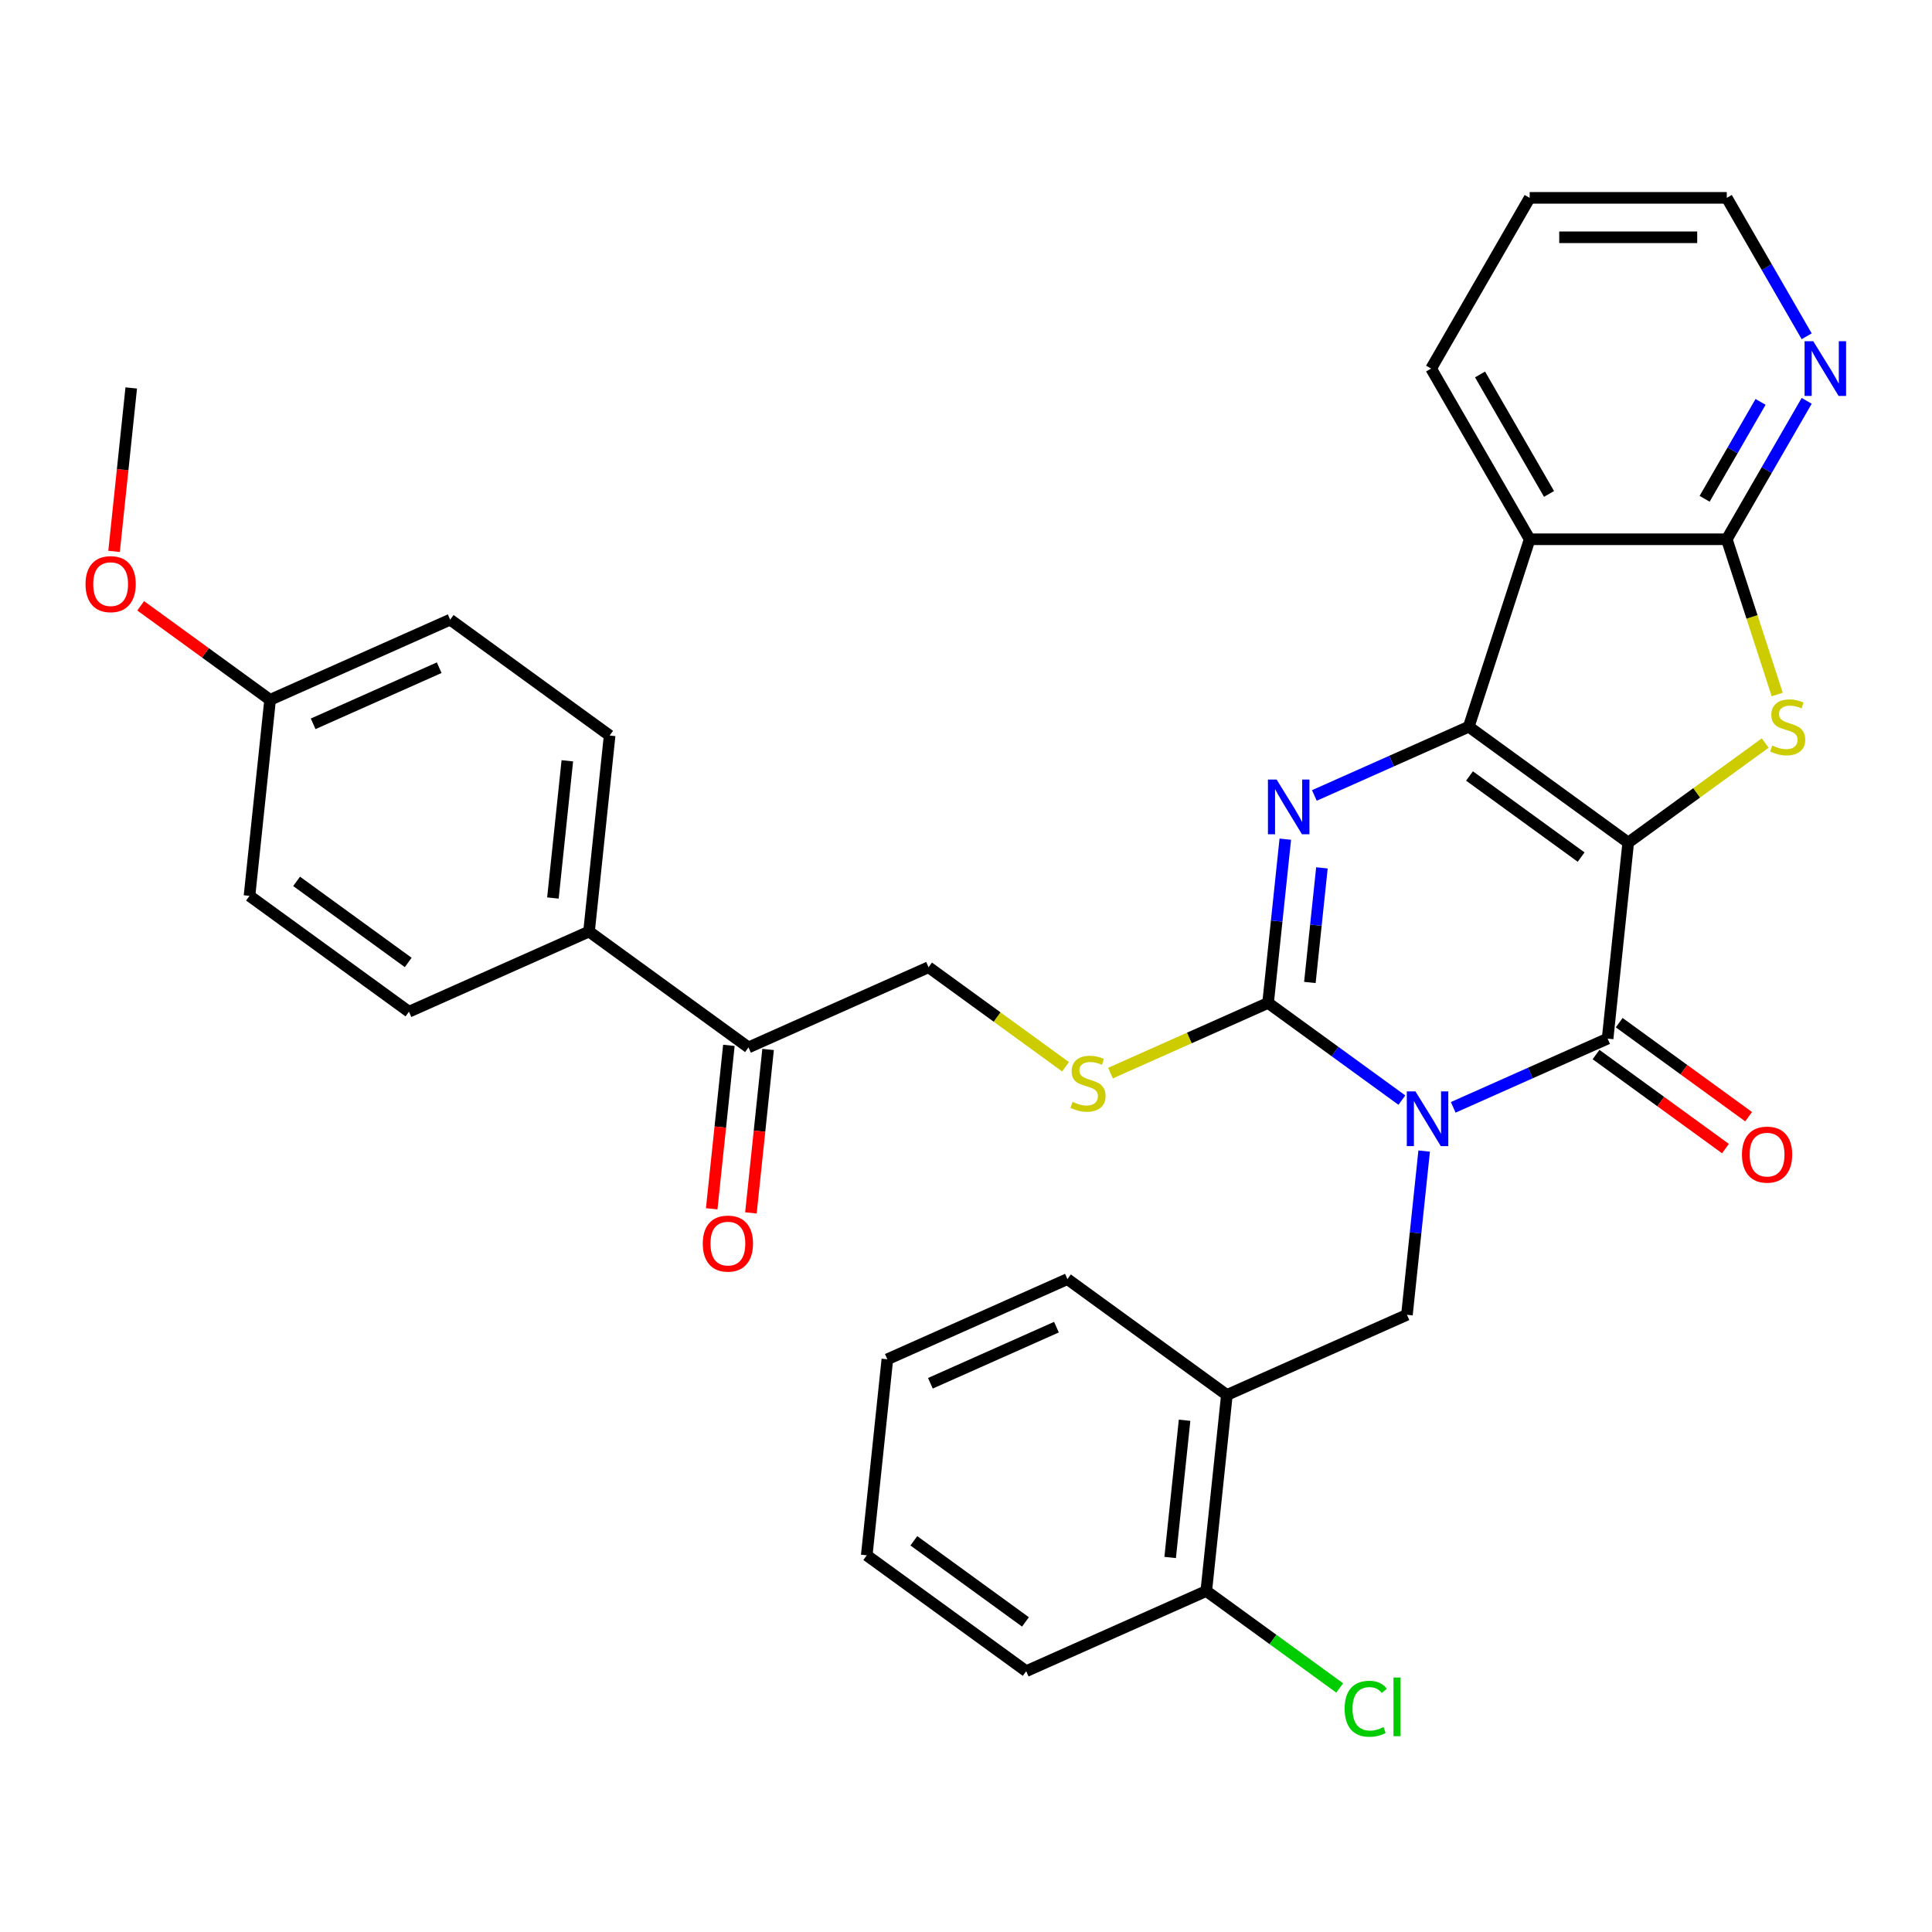 <?xml version='1.0' encoding='iso-8859-1'?>
<svg version='1.1' baseProfile='full'
              xmlns='http://www.w3.org/2000/svg'
                      xmlns:rdkit='http://www.rdkit.org/xml'
                      xmlns:xlink='http://www.w3.org/1999/xlink'
                  xml:space='preserve'
width='1000px' height='1000px' viewBox='0 0 1000 1000'>
<!-- END OF HEADER -->
<rect style='opacity:1.0;fill:#FFFFFF;stroke:none' width='1000' height='1000' x='0' y='0'> </rect>
<path class='bond-1' d='M 842.765,436.117 L 760.227,376.15' style='fill:none;fill-rule:evenodd;stroke:#000000;stroke-width:6px;stroke-linecap:butt;stroke-linejoin:miter;stroke-opacity:1' />
<path class='bond-1' d='M 818.391,443.63 L 760.614,401.653' style='fill:none;fill-rule:evenodd;stroke:#000000;stroke-width:6px;stroke-linecap:butt;stroke-linejoin:miter;stroke-opacity:1' />
<path class='bond-2' d='M 842.765,436.117 L 832.1,537.581' style='fill:none;fill-rule:evenodd;stroke:#000000;stroke-width:6px;stroke-linecap:butt;stroke-linejoin:miter;stroke-opacity:1' />
<path class='bond-5' d='M 842.765,436.117 L 878.218,410.359' style='fill:none;fill-rule:evenodd;stroke:#000000;stroke-width:6px;stroke-linecap:butt;stroke-linejoin:miter;stroke-opacity:1' />
<path class='bond-5' d='M 878.218,410.359 L 913.672,384.6' style='fill:none;fill-rule:evenodd;stroke:#CCCC00;stroke-width:6px;stroke-linecap:butt;stroke-linejoin:miter;stroke-opacity:1' />
<path class='bond-0' d='M 752.189,573.16 L 792.145,555.37' style='fill:none;fill-rule:evenodd;stroke:#0000FF;stroke-width:6px;stroke-linecap:butt;stroke-linejoin:miter;stroke-opacity:1' />
<path class='bond-0' d='M 792.145,555.37 L 832.1,537.581' style='fill:none;fill-rule:evenodd;stroke:#000000;stroke-width:6px;stroke-linecap:butt;stroke-linejoin:miter;stroke-opacity:1' />
<path class='bond-3' d='M 725.608,569.421 L 690.984,544.265' style='fill:none;fill-rule:evenodd;stroke:#0000FF;stroke-width:6px;stroke-linecap:butt;stroke-linejoin:miter;stroke-opacity:1' />
<path class='bond-3' d='M 690.984,544.265 L 656.36,519.11' style='fill:none;fill-rule:evenodd;stroke:#000000;stroke-width:6px;stroke-linecap:butt;stroke-linejoin:miter;stroke-opacity:1' />
<path class='bond-8' d='M 737.142,595.788 L 732.688,638.164' style='fill:none;fill-rule:evenodd;stroke:#0000FF;stroke-width:6px;stroke-linecap:butt;stroke-linejoin:miter;stroke-opacity:1' />
<path class='bond-8' d='M 732.688,638.164 L 728.234,680.541' style='fill:none;fill-rule:evenodd;stroke:#000000;stroke-width:6px;stroke-linecap:butt;stroke-linejoin:miter;stroke-opacity:1' />
<path class='bond-4' d='M 760.227,376.15 L 720.271,393.939' style='fill:none;fill-rule:evenodd;stroke:#000000;stroke-width:6px;stroke-linecap:butt;stroke-linejoin:miter;stroke-opacity:1' />
<path class='bond-4' d='M 720.271,393.939 L 680.315,411.729' style='fill:none;fill-rule:evenodd;stroke:#0000FF;stroke-width:6px;stroke-linecap:butt;stroke-linejoin:miter;stroke-opacity:1' />
<path class='bond-6' d='M 760.227,376.15 L 791.753,279.121' style='fill:none;fill-rule:evenodd;stroke:#000000;stroke-width:6px;stroke-linecap:butt;stroke-linejoin:miter;stroke-opacity:1' />
<path class='bond-12' d='M 826.104,545.835 L 859.597,570.169' style='fill:none;fill-rule:evenodd;stroke:#000000;stroke-width:6px;stroke-linecap:butt;stroke-linejoin:miter;stroke-opacity:1' />
<path class='bond-12' d='M 859.597,570.169 L 893.091,594.504' style='fill:none;fill-rule:evenodd;stroke:#FF0000;stroke-width:6px;stroke-linecap:butt;stroke-linejoin:miter;stroke-opacity:1' />
<path class='bond-12' d='M 838.097,529.327 L 871.591,553.662' style='fill:none;fill-rule:evenodd;stroke:#000000;stroke-width:6px;stroke-linecap:butt;stroke-linejoin:miter;stroke-opacity:1' />
<path class='bond-12' d='M 871.591,553.662 L 905.085,577.996' style='fill:none;fill-rule:evenodd;stroke:#FF0000;stroke-width:6px;stroke-linecap:butt;stroke-linejoin:miter;stroke-opacity:1' />
<path class='bond-9' d='M 656.36,519.11 L 615.574,537.269' style='fill:none;fill-rule:evenodd;stroke:#000000;stroke-width:6px;stroke-linecap:butt;stroke-linejoin:miter;stroke-opacity:1' />
<path class='bond-9' d='M 615.574,537.269 L 574.789,555.428' style='fill:none;fill-rule:evenodd;stroke:#CCCC00;stroke-width:6px;stroke-linecap:butt;stroke-linejoin:miter;stroke-opacity:1' />
<path class='bond-34' d='M 656.36,519.11 L 660.814,476.733' style='fill:none;fill-rule:evenodd;stroke:#000000;stroke-width:6px;stroke-linecap:butt;stroke-linejoin:miter;stroke-opacity:1' />
<path class='bond-34' d='M 660.814,476.733 L 665.268,434.357' style='fill:none;fill-rule:evenodd;stroke:#0000FF;stroke-width:6px;stroke-linecap:butt;stroke-linejoin:miter;stroke-opacity:1' />
<path class='bond-34' d='M 677.989,508.53 L 681.107,478.866' style='fill:none;fill-rule:evenodd;stroke:#000000;stroke-width:6px;stroke-linecap:butt;stroke-linejoin:miter;stroke-opacity:1' />
<path class='bond-34' d='M 681.107,478.866 L 684.225,449.203' style='fill:none;fill-rule:evenodd;stroke:#0000FF;stroke-width:6px;stroke-linecap:butt;stroke-linejoin:miter;stroke-opacity:1' />
<path class='bond-7' d='M 919.886,359.479 L 906.831,319.3' style='fill:none;fill-rule:evenodd;stroke:#CCCC00;stroke-width:6px;stroke-linecap:butt;stroke-linejoin:miter;stroke-opacity:1' />
<path class='bond-7' d='M 906.831,319.3 L 893.776,279.121' style='fill:none;fill-rule:evenodd;stroke:#000000;stroke-width:6px;stroke-linecap:butt;stroke-linejoin:miter;stroke-opacity:1' />
<path class='bond-21' d='M 791.753,279.121 L 740.742,190.767' style='fill:none;fill-rule:evenodd;stroke:#000000;stroke-width:6px;stroke-linecap:butt;stroke-linejoin:miter;stroke-opacity:1' />
<path class='bond-21' d='M 801.773,255.665 L 766.065,193.817' style='fill:none;fill-rule:evenodd;stroke:#000000;stroke-width:6px;stroke-linecap:butt;stroke-linejoin:miter;stroke-opacity:1' />
<path class='bond-33' d='M 791.753,279.121 L 893.776,279.121' style='fill:none;fill-rule:evenodd;stroke:#000000;stroke-width:6px;stroke-linecap:butt;stroke-linejoin:miter;stroke-opacity:1' />
<path class='bond-11' d='M 893.776,279.121 L 914.458,243.299' style='fill:none;fill-rule:evenodd;stroke:#000000;stroke-width:6px;stroke-linecap:butt;stroke-linejoin:miter;stroke-opacity:1' />
<path class='bond-11' d='M 914.458,243.299 L 935.139,207.477' style='fill:none;fill-rule:evenodd;stroke:#0000FF;stroke-width:6px;stroke-linecap:butt;stroke-linejoin:miter;stroke-opacity:1' />
<path class='bond-11' d='M 882.31,258.172 L 896.787,233.097' style='fill:none;fill-rule:evenodd;stroke:#000000;stroke-width:6px;stroke-linecap:butt;stroke-linejoin:miter;stroke-opacity:1' />
<path class='bond-11' d='M 896.787,233.097 L 911.264,208.021' style='fill:none;fill-rule:evenodd;stroke:#0000FF;stroke-width:6px;stroke-linecap:butt;stroke-linejoin:miter;stroke-opacity:1' />
<path class='bond-10' d='M 728.234,680.541 L 635.032,722.037' style='fill:none;fill-rule:evenodd;stroke:#000000;stroke-width:6px;stroke-linecap:butt;stroke-linejoin:miter;stroke-opacity:1' />
<path class='bond-16' d='M 551.528,552.156 L 516.074,526.397' style='fill:none;fill-rule:evenodd;stroke:#CCCC00;stroke-width:6px;stroke-linecap:butt;stroke-linejoin:miter;stroke-opacity:1' />
<path class='bond-16' d='M 516.074,526.397 L 480.62,500.639' style='fill:none;fill-rule:evenodd;stroke:#000000;stroke-width:6px;stroke-linecap:butt;stroke-linejoin:miter;stroke-opacity:1' />
<path class='bond-15' d='M 635.032,722.037 L 624.368,823.501' style='fill:none;fill-rule:evenodd;stroke:#000000;stroke-width:6px;stroke-linecap:butt;stroke-linejoin:miter;stroke-opacity:1' />
<path class='bond-15' d='M 613.139,735.124 L 605.674,806.148' style='fill:none;fill-rule:evenodd;stroke:#000000;stroke-width:6px;stroke-linecap:butt;stroke-linejoin:miter;stroke-opacity:1' />
<path class='bond-26' d='M 635.032,722.037 L 552.494,662.07' style='fill:none;fill-rule:evenodd;stroke:#000000;stroke-width:6px;stroke-linecap:butt;stroke-linejoin:miter;stroke-opacity:1' />
<path class='bond-27' d='M 935.139,174.056 L 914.458,138.234' style='fill:none;fill-rule:evenodd;stroke:#0000FF;stroke-width:6px;stroke-linecap:butt;stroke-linejoin:miter;stroke-opacity:1' />
<path class='bond-27' d='M 914.458,138.234 L 893.776,102.413' style='fill:none;fill-rule:evenodd;stroke:#000000;stroke-width:6px;stroke-linecap:butt;stroke-linejoin:miter;stroke-opacity:1' />
<path class='bond-13' d='M 387.418,542.135 L 480.62,500.639' style='fill:none;fill-rule:evenodd;stroke:#000000;stroke-width:6px;stroke-linecap:butt;stroke-linejoin:miter;stroke-opacity:1' />
<path class='bond-14' d='M 387.418,542.135 L 304.88,482.168' style='fill:none;fill-rule:evenodd;stroke:#000000;stroke-width:6px;stroke-linecap:butt;stroke-linejoin:miter;stroke-opacity:1' />
<path class='bond-17' d='M 377.272,541.069 L 372.826,583.365' style='fill:none;fill-rule:evenodd;stroke:#000000;stroke-width:6px;stroke-linecap:butt;stroke-linejoin:miter;stroke-opacity:1' />
<path class='bond-17' d='M 372.826,583.365 L 368.381,625.662' style='fill:none;fill-rule:evenodd;stroke:#FF0000;stroke-width:6px;stroke-linecap:butt;stroke-linejoin:miter;stroke-opacity:1' />
<path class='bond-17' d='M 397.564,543.201 L 393.119,585.498' style='fill:none;fill-rule:evenodd;stroke:#000000;stroke-width:6px;stroke-linecap:butt;stroke-linejoin:miter;stroke-opacity:1' />
<path class='bond-17' d='M 393.119,585.498 L 388.673,627.795' style='fill:none;fill-rule:evenodd;stroke:#FF0000;stroke-width:6px;stroke-linecap:butt;stroke-linejoin:miter;stroke-opacity:1' />
<path class='bond-18' d='M 304.88,482.168 L 315.544,380.704' style='fill:none;fill-rule:evenodd;stroke:#000000;stroke-width:6px;stroke-linecap:butt;stroke-linejoin:miter;stroke-opacity:1' />
<path class='bond-18' d='M 286.187,464.815 L 293.652,393.791' style='fill:none;fill-rule:evenodd;stroke:#000000;stroke-width:6px;stroke-linecap:butt;stroke-linejoin:miter;stroke-opacity:1' />
<path class='bond-19' d='M 304.88,482.168 L 211.678,523.664' style='fill:none;fill-rule:evenodd;stroke:#000000;stroke-width:6px;stroke-linecap:butt;stroke-linejoin:miter;stroke-opacity:1' />
<path class='bond-20' d='M 624.368,823.501 L 658.901,848.591' style='fill:none;fill-rule:evenodd;stroke:#000000;stroke-width:6px;stroke-linecap:butt;stroke-linejoin:miter;stroke-opacity:1' />
<path class='bond-20' d='M 658.901,848.591 L 693.435,873.681' style='fill:none;fill-rule:evenodd;stroke:#00CC00;stroke-width:6px;stroke-linecap:butt;stroke-linejoin:miter;stroke-opacity:1' />
<path class='bond-28' d='M 624.368,823.501 L 531.165,864.997' style='fill:none;fill-rule:evenodd;stroke:#000000;stroke-width:6px;stroke-linecap:butt;stroke-linejoin:miter;stroke-opacity:1' />
<path class='bond-24' d='M 315.544,380.704 L 233.006,320.737' style='fill:none;fill-rule:evenodd;stroke:#000000;stroke-width:6px;stroke-linecap:butt;stroke-linejoin:miter;stroke-opacity:1' />
<path class='bond-23' d='M 211.678,523.664 L 129.14,463.697' style='fill:none;fill-rule:evenodd;stroke:#000000;stroke-width:6px;stroke-linecap:butt;stroke-linejoin:miter;stroke-opacity:1' />
<path class='bond-23' d='M 211.291,498.161 L 153.514,456.184' style='fill:none;fill-rule:evenodd;stroke:#000000;stroke-width:6px;stroke-linecap:butt;stroke-linejoin:miter;stroke-opacity:1' />
<path class='bond-30' d='M 740.742,190.767 L 791.753,102.413' style='fill:none;fill-rule:evenodd;stroke:#000000;stroke-width:6px;stroke-linecap:butt;stroke-linejoin:miter;stroke-opacity:1' />
<path class='bond-22' d='M 139.804,362.233 L 129.14,463.697' style='fill:none;fill-rule:evenodd;stroke:#000000;stroke-width:6px;stroke-linecap:butt;stroke-linejoin:miter;stroke-opacity:1' />
<path class='bond-25' d='M 139.804,362.233 L 106.31,337.898' style='fill:none;fill-rule:evenodd;stroke:#000000;stroke-width:6px;stroke-linecap:butt;stroke-linejoin:miter;stroke-opacity:1' />
<path class='bond-25' d='M 106.31,337.898 L 72.817,313.564' style='fill:none;fill-rule:evenodd;stroke:#FF0000;stroke-width:6px;stroke-linecap:butt;stroke-linejoin:miter;stroke-opacity:1' />
<path class='bond-37' d='M 139.804,362.233 L 233.006,320.737' style='fill:none;fill-rule:evenodd;stroke:#000000;stroke-width:6px;stroke-linecap:butt;stroke-linejoin:miter;stroke-opacity:1' />
<path class='bond-37' d='M 162.084,374.649 L 227.325,345.602' style='fill:none;fill-rule:evenodd;stroke:#000000;stroke-width:6px;stroke-linecap:butt;stroke-linejoin:miter;stroke-opacity:1' />
<path class='bond-29' d='M 59.039,285.395 L 63.485,243.099' style='fill:none;fill-rule:evenodd;stroke:#FF0000;stroke-width:6px;stroke-linecap:butt;stroke-linejoin:miter;stroke-opacity:1' />
<path class='bond-29' d='M 63.485,243.099 L 67.93,200.802' style='fill:none;fill-rule:evenodd;stroke:#000000;stroke-width:6px;stroke-linecap:butt;stroke-linejoin:miter;stroke-opacity:1' />
<path class='bond-31' d='M 552.494,662.07 L 459.292,703.566' style='fill:none;fill-rule:evenodd;stroke:#000000;stroke-width:6px;stroke-linecap:butt;stroke-linejoin:miter;stroke-opacity:1' />
<path class='bond-31' d='M 546.813,686.935 L 481.571,715.982' style='fill:none;fill-rule:evenodd;stroke:#000000;stroke-width:6px;stroke-linecap:butt;stroke-linejoin:miter;stroke-opacity:1' />
<path class='bond-35' d='M 893.776,102.413 L 791.753,102.413' style='fill:none;fill-rule:evenodd;stroke:#000000;stroke-width:6px;stroke-linecap:butt;stroke-linejoin:miter;stroke-opacity:1' />
<path class='bond-35' d='M 878.473,122.817 L 807.057,122.817' style='fill:none;fill-rule:evenodd;stroke:#000000;stroke-width:6px;stroke-linecap:butt;stroke-linejoin:miter;stroke-opacity:1' />
<path class='bond-36' d='M 531.165,864.997 L 448.627,805.03' style='fill:none;fill-rule:evenodd;stroke:#000000;stroke-width:6px;stroke-linecap:butt;stroke-linejoin:miter;stroke-opacity:1' />
<path class='bond-36' d='M 530.778,839.494 L 473.002,797.517' style='fill:none;fill-rule:evenodd;stroke:#000000;stroke-width:6px;stroke-linecap:butt;stroke-linejoin:miter;stroke-opacity:1' />
<path class='bond-32' d='M 459.292,703.566 L 448.627,805.03' style='fill:none;fill-rule:evenodd;stroke:#000000;stroke-width:6px;stroke-linecap:butt;stroke-linejoin:miter;stroke-opacity:1' />
<path  class='atom-1' d='M 732.638 564.917
L 741.918 579.917
Q 742.838 581.397, 744.318 584.077
Q 745.798 586.757, 745.878 586.917
L 745.878 564.917
L 749.638 564.917
L 749.638 593.237
L 745.758 593.237
L 735.798 576.837
Q 734.638 574.917, 733.398 572.717
Q 732.198 570.517, 731.838 569.837
L 731.838 593.237
L 728.158 593.237
L 728.158 564.917
L 732.638 564.917
' fill='#0000FF'/>
<path  class='atom-5' d='M 660.765 403.486
L 670.045 418.486
Q 670.965 419.966, 672.445 422.646
Q 673.925 425.326, 674.005 425.486
L 674.005 403.486
L 677.765 403.486
L 677.765 431.806
L 673.885 431.806
L 663.925 415.406
Q 662.765 413.486, 661.525 411.286
Q 660.325 409.086, 659.965 408.406
L 659.965 431.806
L 656.285 431.806
L 656.285 403.486
L 660.765 403.486
' fill='#0000FF'/>
<path  class='atom-6' d='M 917.303 385.87
Q 917.623 385.99, 918.943 386.55
Q 920.263 387.11, 921.703 387.47
Q 923.183 387.79, 924.623 387.79
Q 927.303 387.79, 928.863 386.51
Q 930.423 385.19, 930.423 382.91
Q 930.423 381.35, 929.623 380.39
Q 928.863 379.43, 927.663 378.91
Q 926.463 378.39, 924.463 377.79
Q 921.943 377.03, 920.423 376.31
Q 918.943 375.59, 917.863 374.07
Q 916.823 372.55, 916.823 369.99
Q 916.823 366.43, 919.223 364.23
Q 921.663 362.03, 926.463 362.03
Q 929.743 362.03, 933.463 363.59
L 932.543 366.67
Q 929.143 365.27, 926.583 365.27
Q 923.823 365.27, 922.303 366.43
Q 920.783 367.55, 920.823 369.51
Q 920.823 371.03, 921.583 371.95
Q 922.383 372.87, 923.503 373.39
Q 924.663 373.91, 926.583 374.51
Q 929.143 375.31, 930.663 376.11
Q 932.183 376.91, 933.263 378.55
Q 934.383 380.15, 934.383 382.91
Q 934.383 386.83, 931.743 388.95
Q 929.143 391.03, 924.783 391.03
Q 922.263 391.03, 920.343 390.47
Q 918.463 389.95, 916.223 389.03
L 917.303 385.87
' fill='#CCCC00'/>
<path  class='atom-10' d='M 555.158 570.326
Q 555.478 570.446, 556.798 571.006
Q 558.118 571.566, 559.558 571.926
Q 561.038 572.246, 562.478 572.246
Q 565.158 572.246, 566.718 570.966
Q 568.278 569.646, 568.278 567.366
Q 568.278 565.806, 567.478 564.846
Q 566.718 563.886, 565.518 563.366
Q 564.318 562.846, 562.318 562.246
Q 559.798 561.486, 558.278 560.766
Q 556.798 560.046, 555.718 558.526
Q 554.678 557.006, 554.678 554.446
Q 554.678 550.886, 557.078 548.686
Q 559.518 546.486, 564.318 546.486
Q 567.598 546.486, 571.318 548.046
L 570.398 551.126
Q 566.998 549.726, 564.438 549.726
Q 561.678 549.726, 560.158 550.886
Q 558.638 552.006, 558.678 553.966
Q 558.678 555.486, 559.438 556.406
Q 560.238 557.326, 561.358 557.846
Q 562.518 558.366, 564.438 558.966
Q 566.998 559.766, 568.518 560.566
Q 570.038 561.366, 571.118 563.006
Q 572.238 564.606, 572.238 567.366
Q 572.238 571.286, 569.598 573.406
Q 566.998 575.486, 562.638 575.486
Q 560.118 575.486, 558.198 574.926
Q 556.318 574.406, 554.078 573.486
L 555.158 570.326
' fill='#CCCC00'/>
<path  class='atom-12' d='M 938.527 176.607
L 947.807 191.607
Q 948.727 193.087, 950.207 195.767
Q 951.687 198.447, 951.767 198.607
L 951.767 176.607
L 955.527 176.607
L 955.527 204.927
L 951.647 204.927
L 941.687 188.527
Q 940.527 186.607, 939.287 184.407
Q 938.087 182.207, 937.727 181.527
L 937.727 204.927
L 934.047 204.927
L 934.047 176.607
L 938.527 176.607
' fill='#0000FF'/>
<path  class='atom-13' d='M 901.638 597.628
Q 901.638 590.828, 904.998 587.028
Q 908.358 583.228, 914.638 583.228
Q 920.918 583.228, 924.278 587.028
Q 927.638 590.828, 927.638 597.628
Q 927.638 604.508, 924.238 608.428
Q 920.838 612.308, 914.638 612.308
Q 908.398 612.308, 904.998 608.428
Q 901.638 604.548, 901.638 597.628
M 914.638 609.108
Q 918.958 609.108, 921.278 606.228
Q 923.638 603.308, 923.638 597.628
Q 923.638 592.068, 921.278 589.268
Q 918.958 586.428, 914.638 586.428
Q 910.318 586.428, 907.958 589.228
Q 905.638 592.028, 905.638 597.628
Q 905.638 603.348, 907.958 606.228
Q 910.318 609.108, 914.638 609.108
' fill='#FF0000'/>
<path  class='atom-18' d='M 363.754 643.679
Q 363.754 636.879, 367.114 633.079
Q 370.474 629.279, 376.754 629.279
Q 383.034 629.279, 386.394 633.079
Q 389.754 636.879, 389.754 643.679
Q 389.754 650.559, 386.354 654.479
Q 382.954 658.359, 376.754 658.359
Q 370.514 658.359, 367.114 654.479
Q 363.754 650.599, 363.754 643.679
M 376.754 655.159
Q 381.074 655.159, 383.394 652.279
Q 385.754 649.359, 385.754 643.679
Q 385.754 638.119, 383.394 635.319
Q 381.074 632.479, 376.754 632.479
Q 372.434 632.479, 370.074 635.279
Q 367.754 638.079, 367.754 643.679
Q 367.754 649.399, 370.074 652.279
Q 372.434 655.159, 376.754 655.159
' fill='#FF0000'/>
<path  class='atom-21' d='M 695.985 884.448
Q 695.985 877.408, 699.265 873.728
Q 702.585 870.008, 708.865 870.008
Q 714.705 870.008, 717.825 874.128
L 715.185 876.288
Q 712.905 873.288, 708.865 873.288
Q 704.585 873.288, 702.305 876.168
Q 700.065 879.008, 700.065 884.448
Q 700.065 890.048, 702.385 892.928
Q 704.745 895.808, 709.305 895.808
Q 712.425 895.808, 716.065 893.928
L 717.185 896.928
Q 715.705 897.888, 713.465 898.448
Q 711.225 899.008, 708.745 899.008
Q 702.585 899.008, 699.265 895.248
Q 695.985 891.488, 695.985 884.448
' fill='#00CC00'/>
<path  class='atom-21' d='M 721.265 868.288
L 724.945 868.288
L 724.945 898.648
L 721.265 898.648
L 721.265 868.288
' fill='#00CC00'/>
<path  class='atom-26' d='M 44.266 302.346
Q 44.266 295.546, 47.626 291.746
Q 50.986 287.946, 57.266 287.946
Q 63.546 287.946, 66.906 291.746
Q 70.266 295.546, 70.266 302.346
Q 70.266 309.226, 66.866 313.146
Q 63.466 317.026, 57.266 317.026
Q 51.026 317.026, 47.626 313.146
Q 44.266 309.266, 44.266 302.346
M 57.266 313.826
Q 61.586 313.826, 63.906 310.946
Q 66.266 308.026, 66.266 302.346
Q 66.266 296.786, 63.906 293.986
Q 61.586 291.146, 57.266 291.146
Q 52.946 291.146, 50.586 293.946
Q 48.266 296.746, 48.266 302.346
Q 48.266 308.066, 50.586 310.946
Q 52.946 313.826, 57.266 313.826
' fill='#FF0000'/>
</svg>

